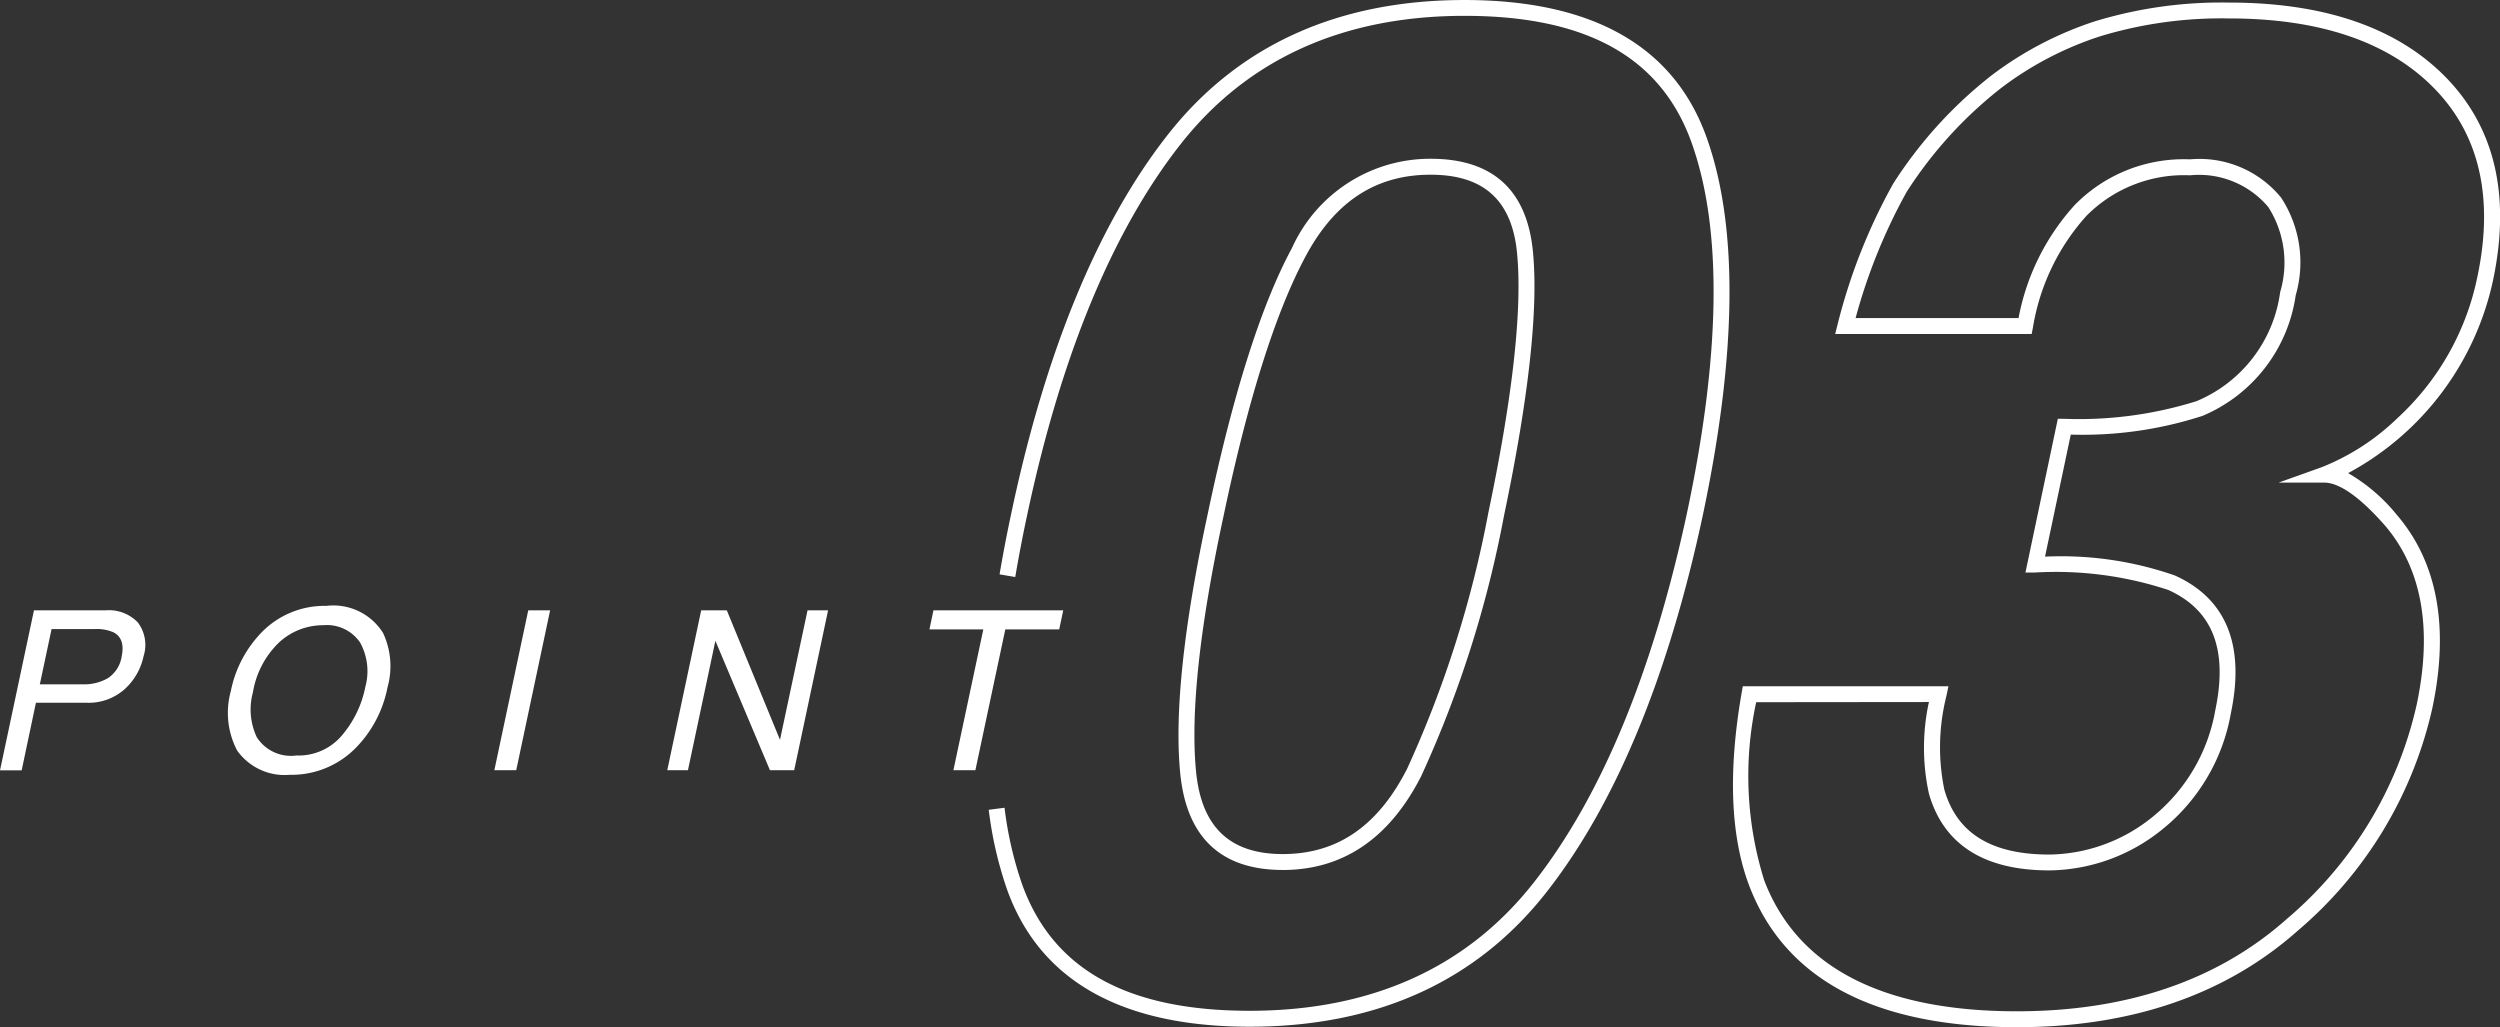 <svg xmlns="http://www.w3.org/2000/svg" width="110.619" height="45.45" viewBox="0 0 110.619 45.45">
  <rect x="0" y="0" width="110.619" height="45.45" fill="#333333" stroke="none"/>
  <g id="グループ_1323" data-name="グループ 1323" transform="translate(-633 -1809.866)">
    <g id="CUSTOM_STAINLESS_SINK" data-name="CUSTOM STAINLESS SINK" transform="translate(709.68 1809.977)" style="isolation: isolate">
      <g id="グループ_1309" data-name="グループ 1309" style="isolation: isolate">
        <path id="パス_10398" data-name="パス 10398" d="M2881.254,2403.817c-6.271,0-10.254-2.1-11.839-6.235-.837-2.181-.953-5.061-.346-8.557l.05-.292h9.1l-.088.423a9.3,9.3,0,0,0-.094,4.144c.552,1.935,2.075,2.878,4.653,2.878a7.379,7.379,0,0,0,4.538-1.647,7.789,7.789,0,0,0,2.8-4.742c.564-2.688-.114-4.427-2.073-5.316a15.861,15.861,0,0,0-5.894-.775h-.434l1.433-6.8.282,0a17.464,17.464,0,0,0,5.849-.779,6.1,6.1,0,0,0,3.707-4.831,4.569,4.569,0,0,0-.523-3.757,4.005,4.005,0,0,0-3.467-1.408,6.071,6.071,0,0,0-4.588,1.8,9.725,9.725,0,0,0-2.362,4.939l-.056.284h-8.694l.11-.437a25.418,25.418,0,0,1,2.456-6.214,19.214,19.214,0,0,1,4.362-4.8,15.52,15.52,0,0,1,4.581-2.391,19.192,19.192,0,0,1,5.925-.824c4.224,0,7.453,1.117,9.6,3.321,2.159,2.222,2.859,5.231,2.08,8.943a12.717,12.717,0,0,1-6.417,8.556,7.8,7.8,0,0,1,2.151,1.843c1.8,2.094,2.333,4.971,1.575,8.557a18.12,18.12,0,0,1-5.971,9.861C2890.475,2402.384,2886.3,2403.817,2881.254,2403.817Zm-11.541-14.38a15.479,15.479,0,0,0,.359,7.893c1.47,3.837,5.233,5.783,11.182,5.783,4.871,0,8.886-1.373,11.934-4.082a17.425,17.425,0,0,0,5.749-9.48c.71-3.359.234-6.033-1.417-7.949-1.368-1.554-2.2-1.881-2.663-1.881h-2.031l1.913-.684a10.236,10.236,0,0,0,3.349-2.171,11.648,11.648,0,0,0,3.54-6.271c.729-3.469.091-6.263-1.9-8.306-2.006-2.062-5.064-3.107-9.09-3.107a18.472,18.472,0,0,0-5.705.79,14.783,14.783,0,0,0-4.367,2.277,18.51,18.51,0,0,0-4.19,4.6,24.784,24.784,0,0,0-2.264,5.59h7.21a10.255,10.255,0,0,1,2.484-5,6.749,6.749,0,0,1,5.1-2.022,4.659,4.659,0,0,1,4.038,1.7,5.229,5.229,0,0,1,.641,4.317,6.84,6.84,0,0,1-4.128,5.335,17.2,17.2,0,0,1-5.824.827l-1.139,5.4a15.292,15.292,0,0,1,5.749.835c2.275,1.031,3.106,3.085,2.473,6.1a8.478,8.478,0,0,1-3.06,5.155,8.064,8.064,0,0,1-4.968,1.793c-2.895,0-4.688-1.142-5.332-3.4a9.495,9.495,0,0,1,0-4.05Z" transform="translate(-2868.686 -2358.477)" fill="#fff"/>
      </g>
    </g>
    <g id="CUSTOM_STAINLESS_SINK-2" data-name="CUSTOM STAINLESS SINK" transform="translate(633 1836.678)" style="isolation: isolate">
      <g id="グループ_1310" data-name="グループ 1310" style="isolation: isolate">
        <path id="パス_10399" data-name="パス 10399" d="M2761.346,2396.651h3.183a1.775,1.775,0,0,1,1.409.532,1.646,1.646,0,0,1,.257,1.5,2.72,2.72,0,0,1-.82,1.442,2.389,2.389,0,0,1-1.717.615h-2.225l-.631,2.991h-.958Zm3.529.978a1.879,1.879,0,0,0-.842-.149h-1.908l-.52,2.447h1.907a2.126,2.126,0,0,0,1.106-.274,1.4,1.4,0,0,0,.609-.967Q2765.39,2397.908,2764.875,2397.629Z" transform="translate(-2759.843 -2396.458)" fill="#fff"/>
        <path id="パス_10400" data-name="パス 10400" d="M2781.032,2397.582a3.47,3.47,0,0,1,.192,2.4,5.242,5.242,0,0,1-1.363,2.634,3.983,3.983,0,0,1-2.958,1.233,2.577,2.577,0,0,1-2.335-1.079,3.6,3.6,0,0,1-.275-2.63,5.159,5.159,0,0,1,1.233-2.455,3.874,3.874,0,0,1,2.987-1.31A2.592,2.592,0,0,1,2781.032,2397.582Zm-.8,2.417a2.622,2.622,0,0,0-.224-2.008,1.777,1.777,0,0,0-1.62-.761,2.87,2.87,0,0,0-1.953.754,3.958,3.958,0,0,0-1.167,2.222,2.881,2.881,0,0,0,.173,1.981,1.794,1.794,0,0,0,1.757.807,2.506,2.506,0,0,0,2.026-.907A4.739,4.739,0,0,0,2780.236,2400Z" transform="translate(-2764.078 -2396.378)" fill="#fff"/>
        <path id="パス_10401" data-name="パス 10401" d="M2792.391,2396.651h.968l-1.5,7.075h-.968Z" transform="translate(-2769.017 -2396.458)" fill="#fff"/>
        <path id="パス_10402" data-name="パス 10402" d="M2803.252,2396.651h1.133l2.354,5.731,1.219-5.731h.909l-1.5,7.075h-1.073l-2.414-5.726-1.214,5.726h-.915Z" transform="translate(-2772.226 -2396.458)" fill="#fff"/>
        <path id="パス_10403" data-name="パス 10403" d="M2824.139,2396.651l-.178.843h-2.385l-1.324,6.231h-.973l1.324-6.231h-2.384l.177-.843Z" transform="translate(-2777.093 -2396.458)" fill="#fff"/>
      </g>
    </g>
    <g id="グループ_1322" data-name="グループ 1322" transform="translate(676.748 1809.866)">
      <path id="パス_10404" data-name="パス 10404" d="M2833.487,2403.75c-5.66,0-9.267-2.03-10.72-6.032a16.917,16.917,0,0,1-.825-3.567l.7-.09a16.181,16.181,0,0,0,.787,3.416c1.362,3.747,4.653,5.568,10.059,5.568,5.382,0,9.608-1.906,12.563-5.665,2.992-3.806,5.277-9.32,6.793-16.389,1.494-7.056,1.559-12.564.193-16.37-1.352-3.766-4.637-5.6-10.043-5.6-5.381,0-9.614,1.916-12.579,5.7-3,3.827-5.283,9.351-6.779,16.418-.191.892-.366,1.8-.521,2.713l-.694-.118c.156-.919.334-1.842.527-2.741,1.518-7.173,3.844-12.794,6.913-16.707,3.106-3.958,7.525-5.965,13.134-5.965,5.659,0,9.26,2.04,10.705,6.064,1.411,3.931,1.356,9.568-.166,16.754-1.539,7.176-3.871,12.787-6.929,16.678C2843.509,2401.754,2839.1,2403.75,2833.487,2403.75Zm1.465-6.936c-2.732,0-4.258-1.44-4.537-4.279-.262-2.664.153-6.548,1.232-11.545,1.1-5.227,2.346-9.163,3.711-11.693a6.709,6.709,0,0,1,6.14-3.952c2.732,0,4.252,1.374,4.521,4.084.252,2.535-.178,6.473-1.277,11.707v0a49.467,49.467,0,0,1-3.662,11.521C2839.676,2395.417,2837.614,2396.815,2834.952,2396.815Zm6.547-30.764c-2.414,0-4.22,1.171-5.52,3.582-1.333,2.471-2.559,6.342-3.643,11.505-1.064,4.926-1.474,8.738-1.219,11.329.24,2.452,1.494,3.644,3.835,3.644,2.409,0,4.208-1.233,5.5-3.769a48.907,48.907,0,0,0,3.6-11.35c1.083-5.162,1.508-9.029,1.265-11.492C2845.088,2367.178,2843.839,2366.051,2841.5,2366.051Z" transform="translate(-2821.941 -2358.32)" fill="#fff"/>
    </g>
  </g>
</svg>
